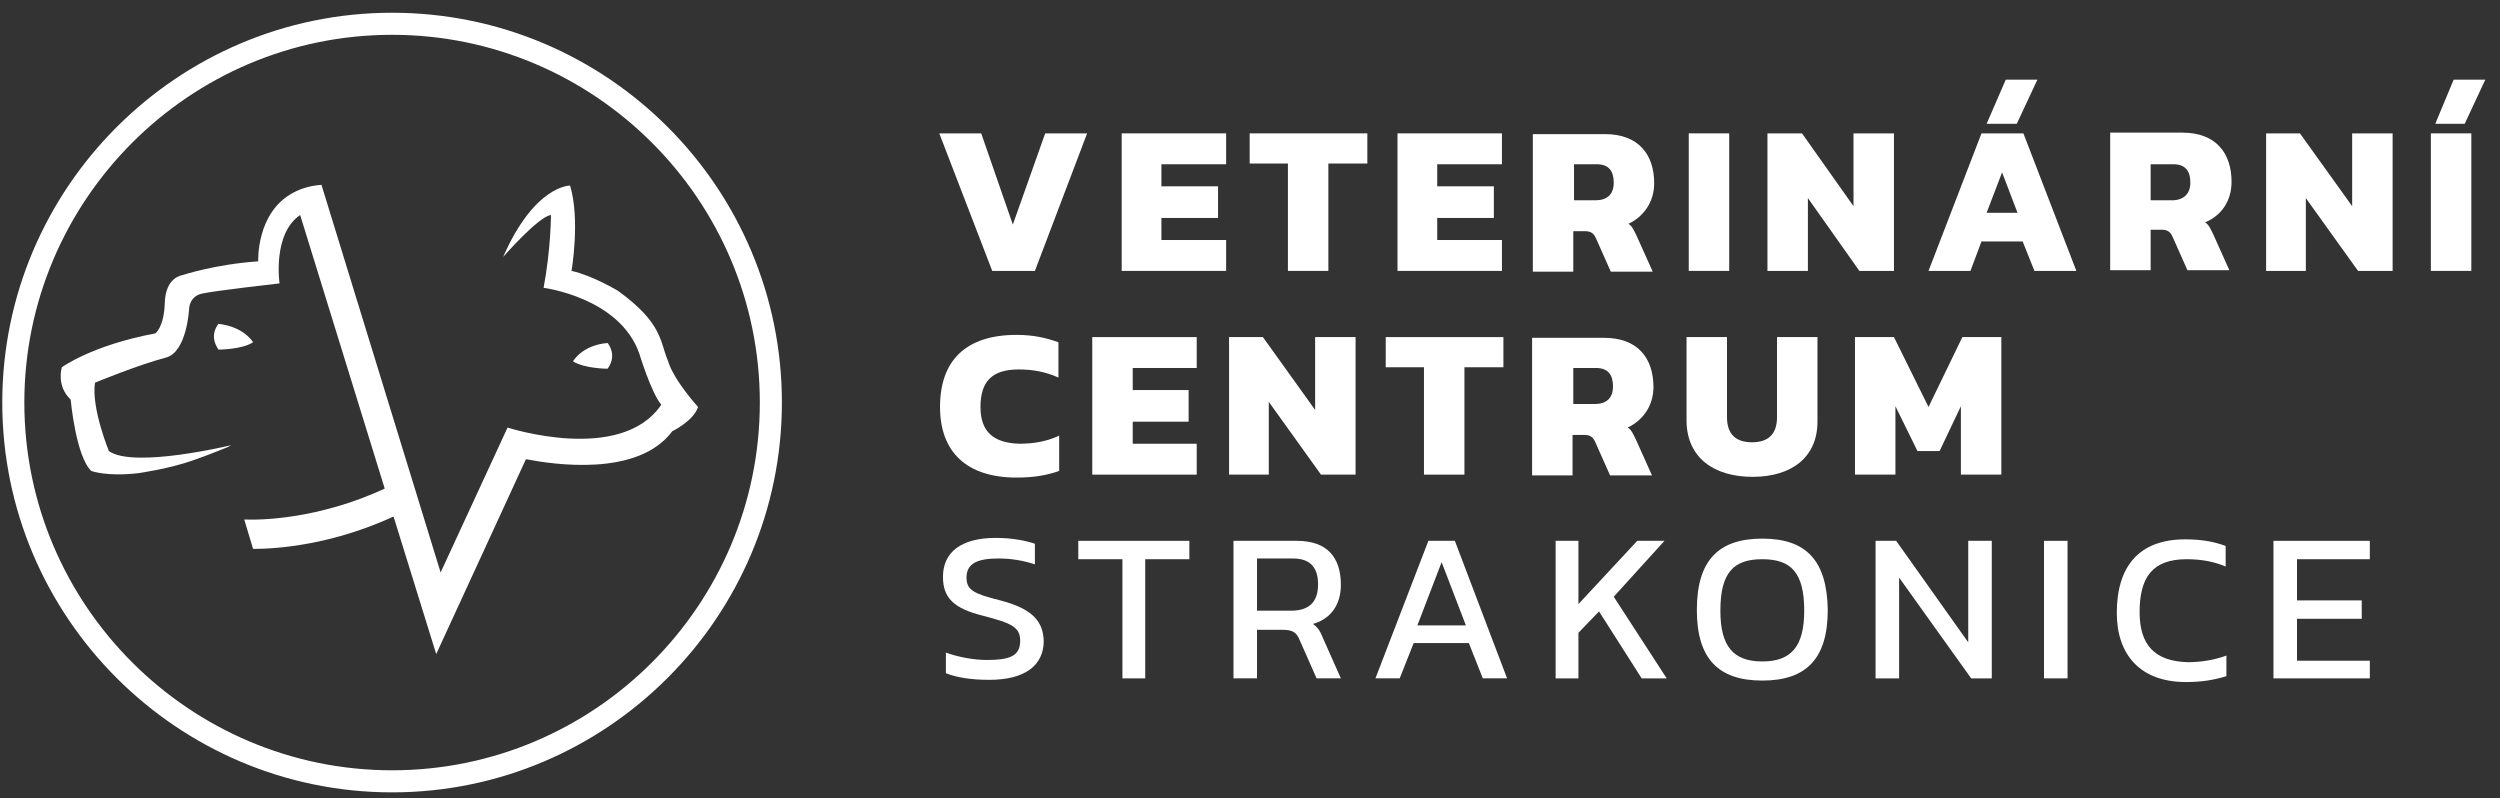 <?xml version="1.0" encoding="utf-8"?>
<!-- Generator: Adobe Illustrator 22.1.0, SVG Export Plug-In . SVG Version: 6.00 Build 0)  -->
<svg version="1.1" id="Vrstva_1" xmlns="http://www.w3.org/2000/svg" xmlns:xlink="http://www.w3.org/1999/xlink" x="0px" y="0px"
	 viewBox="0 0 339.909 108.5" style="enable-background:new 0 0 339.909 108.5;" xml:space="preserve">
<rect x="0" y="0" width="339.909" height="108.5" fill="#333333" stroke="none"/>
<style type="text/css">
	.st0{fill:none;}
	.st1{fill:#FFFFFF;}
</style>
<path class="st0" d="M53.309,4.733c-27.5,0-50,22.4-50,50c0,27.5,22.4,50,50,50c27.5,0,50-22.4,50-50
	C103.309,27.233,80.909,4.733,53.309,4.733z M94.609,55.533c-0.6,1.9-3.5,3.3-3.5,3.3c-4.7,6.3-16.3,4.5-19.9,3.8l-12.2,26.5
	l-5.7-18.8c-8.3,3.7-15.6,4.3-19.1,4.4l-1.2-4c2.1,0.1,10.1,0,19.1-4.2l-11.5-37.2c-3.8,2.5-2.8,9.3-2.8,9.3s-8.9,1-10.6,1.4
	s-1.7,2.1-1.7,2.1s-0.3,5.9-3.2,6.6c-3.8,1-9.6,3.4-9.6,3.4c-0.5,3.5,1.9,9.3,1.9,9.3c3.4,2.4,16.6-0.8,16.6-0.8
	c-0.3,0.1-0.5,0.2-0.8,0.4c-0.8,0.3-2.2,0.9-4.2,1.6c-3.3,1.2-7.6,1.8-7.6,1.8c-4.3,0.5-6.4-0.3-6.4-0.3c-2.1-1.9-2.8-9.7-2.8-9.7
	c-2-1.9-1.2-4.4-1.2-4.4s4.1-2.9,12.7-4.6c0,0,1.2-0.7,1.3-4.2s2.3-3.7,2.3-3.7s4.5-1.5,10.4-1.9c0,0-0.2-6.6,4.7-9.3
	c1-0.6,2.3-0.9,3.9-1.1l16.2,52.7l9.1-19.7c0,0,15.4,4.9,20.9-3.1c-1.4-1.7-3-7-3-7c-2.7-7.6-13-8.9-13-8.9c1-5.2,1-9.9,1-9.9
	c-1.7,0.2-6.5,5.7-6.5,5.7c4.3-9.8,9.1-9.7,9.1-9.7c1.4,4.6,0.2,11.6,0.2,11.6c2.8,0.6,6.3,2.7,6.3,2.7c6.2,4.5,5.8,7,6.6,9.7
	C91.309,51.933,94.609,55.533,94.609,55.533z M29.709,47.533c-1.4-1.9,0-3.5,0-3.5c3.5,0.3,4.7,2.5,4.7,2.5
	C32.909,47.533,29.709,47.533,29.709,47.533z M77.909,49.133c0,0,1.3-2.2,4.7-2.5c0,0,1.4,1.5,0,3.5
	C82.609,50.133,79.409,50.133,77.909,49.133z"/>
<path class="st0" d="M219.409,24.733c0-1.6-0.8-2.5-2.3-2.5h-3.1v4.9h2.9C218.509,27.233,219.409,26.333,219.409,24.733z"/>
<path class="st0" d="M219.309,52.533c0-1.6-0.8-2.5-2.3-2.5h-3.1v4.9h2.9C218.409,54.933,219.309,54.033,219.309,52.533z"/>
<path class="st0" d="M239.609,75.933c-3.9,0-5.7,1.8-5.7,7c0,4.9,1.8,6.9,5.7,6.9c3.9,0,5.7-2,5.7-6.9
	C245.309,77.733,243.509,75.933,239.609,75.933z"/>
<polygon class="st0" points="192.709,85.033 199.209,85.033 196.009,76.433 "/>
<polygon class="st0" points="270.109,28.933 274.309,28.933 272.209,23.433 "/>
<path class="st0" d="M175.809,76.033h-4.9v7.1h4.6c2.3,0,3.7-1,3.7-3.6C179.209,77.233,178.009,76.033,175.809,76.033z"/>
<path class="st0" d="M295.509,22.333h-3.1v4.9h2.9c1.6,0,2.5-0.8,2.5-2.4C297.809,23.133,297.109,22.333,295.509,22.333z"/>
<path class="st1" d="M53.309,1.733c-29.2,0-53,23.8-53,53s23.8,53,53,53s53-23.8,53-53S82.609,1.733,53.309,1.733z M53.309,104.733
	c-27.5,0-50-22.4-50-50c0-27.5,22.4-50,50-50c27.5,0,50,22.4,50,50C103.309,82.233,80.909,104.733,53.309,104.733z"/>
<path class="st1" d="M82.609,46.633c-3.5,0.3-4.7,2.5-4.7,2.5c1.6,1,4.7,1,4.7,1C84.009,48.233,82.609,46.633,82.609,46.633z"/>
<path class="st1" d="M84.009,39.533c0,0-3.5-2.1-6.3-2.7c0,0,1.2-7-0.2-11.6c0,0-4.8-0.1-9.1,9.7c0,0,4.8-5.5,6.5-5.7
	c0,0,0,4.6-1,9.9c0,0,10.3,1.3,13,8.9c0,0,1.6,5.3,3,7c-5.5,8.1-20.9,3.1-20.9,3.1l-9.1,19.7l-16.2-52.7c-1.5,0.1-2.8,0.5-3.9,1.1
	c-5,2.7-4.7,9.3-4.7,9.3c-5.9,0.4-10.4,1.9-10.4,1.9s-2.2,0.3-2.3,3.7s-1.3,4.2-1.3,4.2c-8.6,1.6-12.7,4.6-12.7,4.6
	s-0.8,2.5,1.2,4.4c0,0,0.7,7.7,2.8,9.7c0,0,2.1,0.8,6.4,0.3c0,0,4.3-0.6,7.6-1.8c2-0.7,3.4-1.3,4.2-1.6c0.3-0.1,0.5-0.2,0.8-0.4
	c0,0-13.2,3.2-16.6,0.8c0,0-2.4-5.8-1.9-9.3c0,0,5.8-2.4,9.6-3.4c2.9-0.7,3.2-6.6,3.2-6.6s0-1.7,1.7-2.1s10.6-1.4,10.6-1.4
	s-1-6.7,2.8-9.3l11.5,37.2c-9.1,4.2-17,4.3-19.1,4.2l1.2,4c3.5,0,10.8-0.6,19.1-4.4l5.8,18.7l12.2-26.5c3.6,0.7,15.2,2.5,19.9-3.8
	c0,0,2.9-1.4,3.5-3.3c0,0-3.3-3.6-4.1-6.3C89.709,46.433,90.109,43.933,84.009,39.533z"/>
<path class="st1" d="M29.709,44.033c0,0-1.4,1.5,0,3.5c0,0,3.2,0,4.7-1C34.409,46.533,33.209,44.433,29.709,44.033z"/>
<polygon class="st1" points="140.709,36.833 147.809,18.133 142.109,18.133 137.709,30.533 133.409,18.133 127.709,18.133 
	134.909,36.833 "/>
<polygon class="st1" points="152.509,36.833 166.709,36.833 166.709,32.633 157.909,32.633 157.909,29.633 165.609,29.633 
	165.609,25.333 157.909,25.333 157.909,22.333 166.709,22.333 166.709,18.133 152.509,18.133 "/>
<polygon class="st1" points="169.909,22.233 175.109,22.233 175.109,36.833 180.609,36.833 180.609,22.233 185.909,22.233 
	185.909,18.133 169.909,18.133 "/>
<polygon class="st1" points="204.209,32.633 195.409,32.633 195.409,29.633 203.109,29.633 203.109,25.333 195.409,25.333 
	195.409,22.333 204.209,22.333 204.209,18.133 190.009,18.133 190.009,36.833 204.209,36.833 "/>
<path class="st1" d="M214.009,31.433h1.5c0.8,0,1.2,0.3,1.5,1l2,4.5h5.7l-2.2-4.9c-0.4-0.8-0.6-1.3-1.1-1.6c2.1-1,3.5-3,3.5-5.5
	c0-3.9-2.1-6.7-6.7-6.7h-9.8v18.7h5.5v-5.5H214.009z M214.009,22.333h3.1c1.6,0,2.3,0.9,2.3,2.5s-0.9,2.4-2.5,2.4h-2.9V22.333z"/>
<rect x="229.609" y="18.133" class="st1" width="5.5" height="18.7"/>
<polygon class="st1" points="245.809,26.933 252.809,36.833 257.509,36.833 257.509,18.133 252.009,18.133 252.009,28.033 
	245.009,18.133 240.309,18.133 240.309,36.833 245.809,36.833 "/>
<path class="st1" d="M269.409,18.133l-7.2,18.7h5.7l1.5-4h5.6l1.6,4h5.7l-7.2-18.7H269.409z M270.109,28.933l2.1-5.5l2.1,5.5
	H270.109z"/>
<polygon class="st1" points="277.009,10.833 272.709,10.833 270.109,16.833 274.209,16.833 "/>
<path class="st1" d="M303.409,24.733c0-3.9-2.1-6.7-6.7-6.7h-9.8v18.7h5.5v-5.5h1.5c0.8,0,1.2,0.3,1.5,1l2,4.5h5.7l-2.2-4.9
	c-0.4-0.8-0.6-1.3-1.1-1.6C302.009,29.333,303.409,27.333,303.409,24.733z M295.309,27.233h-2.9v-4.9h3.1c1.6,0,2.3,0.9,2.3,2.5
	C297.809,26.333,296.909,27.233,295.309,27.233z"/>
<polygon class="st1" points="319.809,28.033 312.709,18.133 308.109,18.133 308.109,36.833 313.509,36.833 313.509,26.933 
	320.609,36.833 325.309,36.833 325.309,18.133 319.809,18.133 "/>
<rect x="330.509" y="18.133" class="st1" width="5.5" height="18.7"/>
<polygon class="st1" points="337.909,10.833 333.609,10.833 331.109,16.833 335.109,16.833 "/>
<path class="st1" d="M133.309,55.333c0-3.6,1.7-5.1,5.2-5.1c1.9,0,3.6,0.3,5.4,1.1v-4.8c-1.7-0.6-3.4-1-5.7-1
	c-6.9,0-10.4,3.5-10.4,9.8c0,6.1,3.6,9.6,10.4,9.6c2.3,0,4.1-0.3,5.8-0.9v-4.8c-1.7,0.8-3.5,1.1-5.4,1.1
	C135.109,60.233,133.309,58.733,133.309,55.333z"/>
<polygon class="st1" points="148.509,64.533 162.709,64.533 162.709,60.333 154.009,60.333 154.009,57.333 161.609,57.333 
	161.609,53.033 154.009,53.033 154.009,50.033 162.709,50.033 162.709,45.833 148.509,45.833 "/>
<polygon class="st1" points="178.809,55.733 171.709,45.833 167.109,45.833 167.109,64.533 172.509,64.533 172.509,54.633 
	179.609,64.533 184.309,64.533 184.309,45.833 178.809,45.833 "/>
<polygon class="st1" points="193.609,64.533 199.109,64.533 199.109,49.933 204.409,49.933 204.409,45.833 188.409,45.833 
	188.409,49.933 193.609,49.933 "/>
<path class="st1" d="M213.909,59.133h1.5c0.8,0,1.2,0.3,1.5,1l2,4.5h5.7l-2.2-4.9c-0.4-0.8-0.6-1.3-1.1-1.6c2.1-1,3.5-3,3.5-5.5
	c0-3.9-2.1-6.7-6.7-6.7h-9.8v18.7h5.5v-5.5H213.909z M213.909,50.033h3.1c1.6,0,2.3,0.9,2.3,2.5s-0.9,2.4-2.5,2.4h-2.9V50.033z"/>
<path class="st1" d="M238.309,64.833c5.2,0,8.8-2.6,8.8-7.5v-11.5h-5.5v10.9c0,2.3-1.2,3.4-3.4,3.4c-2.2,0-3.4-1.1-3.4-3.4v-10.9
	h-5.5v11.5C229.409,62.233,233.009,64.833,238.309,64.833z"/>
<polygon class="st1" points="262.209,55.333 257.509,45.833 252.209,45.833 252.209,64.533 257.709,64.533 257.709,55.233 
	260.709,61.333 263.709,61.333 266.609,55.233 266.609,64.533 272.109,64.533 272.109,45.833 266.809,45.833 "/>
<path class="st1" d="M136.009,81.633c-3.6-0.9-4.6-1.4-4.6-3.1c0-2,1.6-2.6,4.4-2.6c1.7,0,3.4,0.3,4.9,0.8v-2.8
	c-1.1-0.4-3.1-0.8-5.3-0.8c-4.8,0-7.2,2-7.2,5.3c0,2.8,1.4,4.3,5.5,5.3c3.8,1,5,1.5,5,3.4c0,2.1-1.5,2.6-4.5,2.6
	c-1.9,0-3.9-0.4-5.6-1v2.8c1.5,0.6,3.5,0.9,5.9,0.9c4.9,0,7.4-2,7.4-5.3C141.809,84.633,140.609,82.833,136.009,81.633z"/>
<polygon class="st1" points="146.609,76.033 152.609,76.033 152.609,92.233 155.709,92.233 155.709,76.033 161.709,76.033 
	161.709,73.533 146.609,73.533 "/>
<path class="st1" d="M182.309,79.533c0-3.7-1.8-6-6-6h-8.6v18.7h3.2v-6.6h3.5c1.4,0,1.9,0.4,2.3,1.4l2.3,5.2h3.3l-2.4-5.4
	c-0.4-1-0.7-1.5-1.4-2C181.009,84.133,182.309,82.133,182.309,79.533z M175.509,83.033h-4.6v-7.1h4.9c2.3,0,3.4,1.2,3.4,3.5
	C179.209,82.033,177.809,83.033,175.509,83.033z"/>
<path class="st1" d="M194.209,73.533l-7.2,18.7h3.3l1.9-4.8h7.5l1.9,4.8h3.3l-7.1-18.7H194.209z M192.709,85.033l3.3-8.6l3.3,8.6
	H192.709z"/>
<polygon class="st1" points="226.309,73.533 222.609,73.533 214.609,82.133 214.609,73.533 211.509,73.533 211.509,92.233 
	214.609,92.233 214.609,86.033 217.409,83.133 223.209,92.233 226.609,92.233 219.409,81.133 "/>
<path class="st1" d="M239.609,73.233c-5.9,0-8.9,2.9-8.9,9.7c0,6.6,2.9,9.6,8.9,9.6s8.9-3,8.9-9.6
	C248.409,76.133,245.509,73.233,239.609,73.233z M239.609,89.933c-3.9,0-5.7-2-5.7-6.9c0-5.2,1.8-7,5.7-7c3.9,0,5.7,1.8,5.7,7
	C245.309,87.933,243.509,89.933,239.609,89.933z"/>
<polygon class="st1" points="267.609,87.333 257.809,73.533 255.009,73.533 255.009,92.233 258.209,92.233 258.209,78.533 
	268.009,92.233 270.809,92.233 270.809,73.533 267.609,73.533 "/>
<rect x="277.909" y="73.533" class="st1" width="3.2" height="18.7"/>
<path class="st1" d="M290.909,83.233c0-4.7,1.7-7.2,6.4-7.2c1.9,0,3.7,0.3,5.3,1v-2.8c-1.6-0.6-3.3-0.9-5.5-0.9
	c-6.4,0-9.3,3.8-9.3,10c0,5.7,3.2,9.4,9.4,9.4c2.2,0,3.9-0.3,5.5-0.8v-2.8c-1.6,0.6-3.5,0.9-5.2,0.9
	C292.909,89.933,290.909,87.633,290.909,83.233z"/>
<polygon class="st1" points="309.109,92.233 322.209,92.233 322.209,89.833 312.309,89.833 312.309,84.133 321.109,84.133 
	321.109,81.633 312.309,81.633 312.309,76.033 322.209,76.033 322.209,73.533 309.109,73.533 "/>
</svg>
